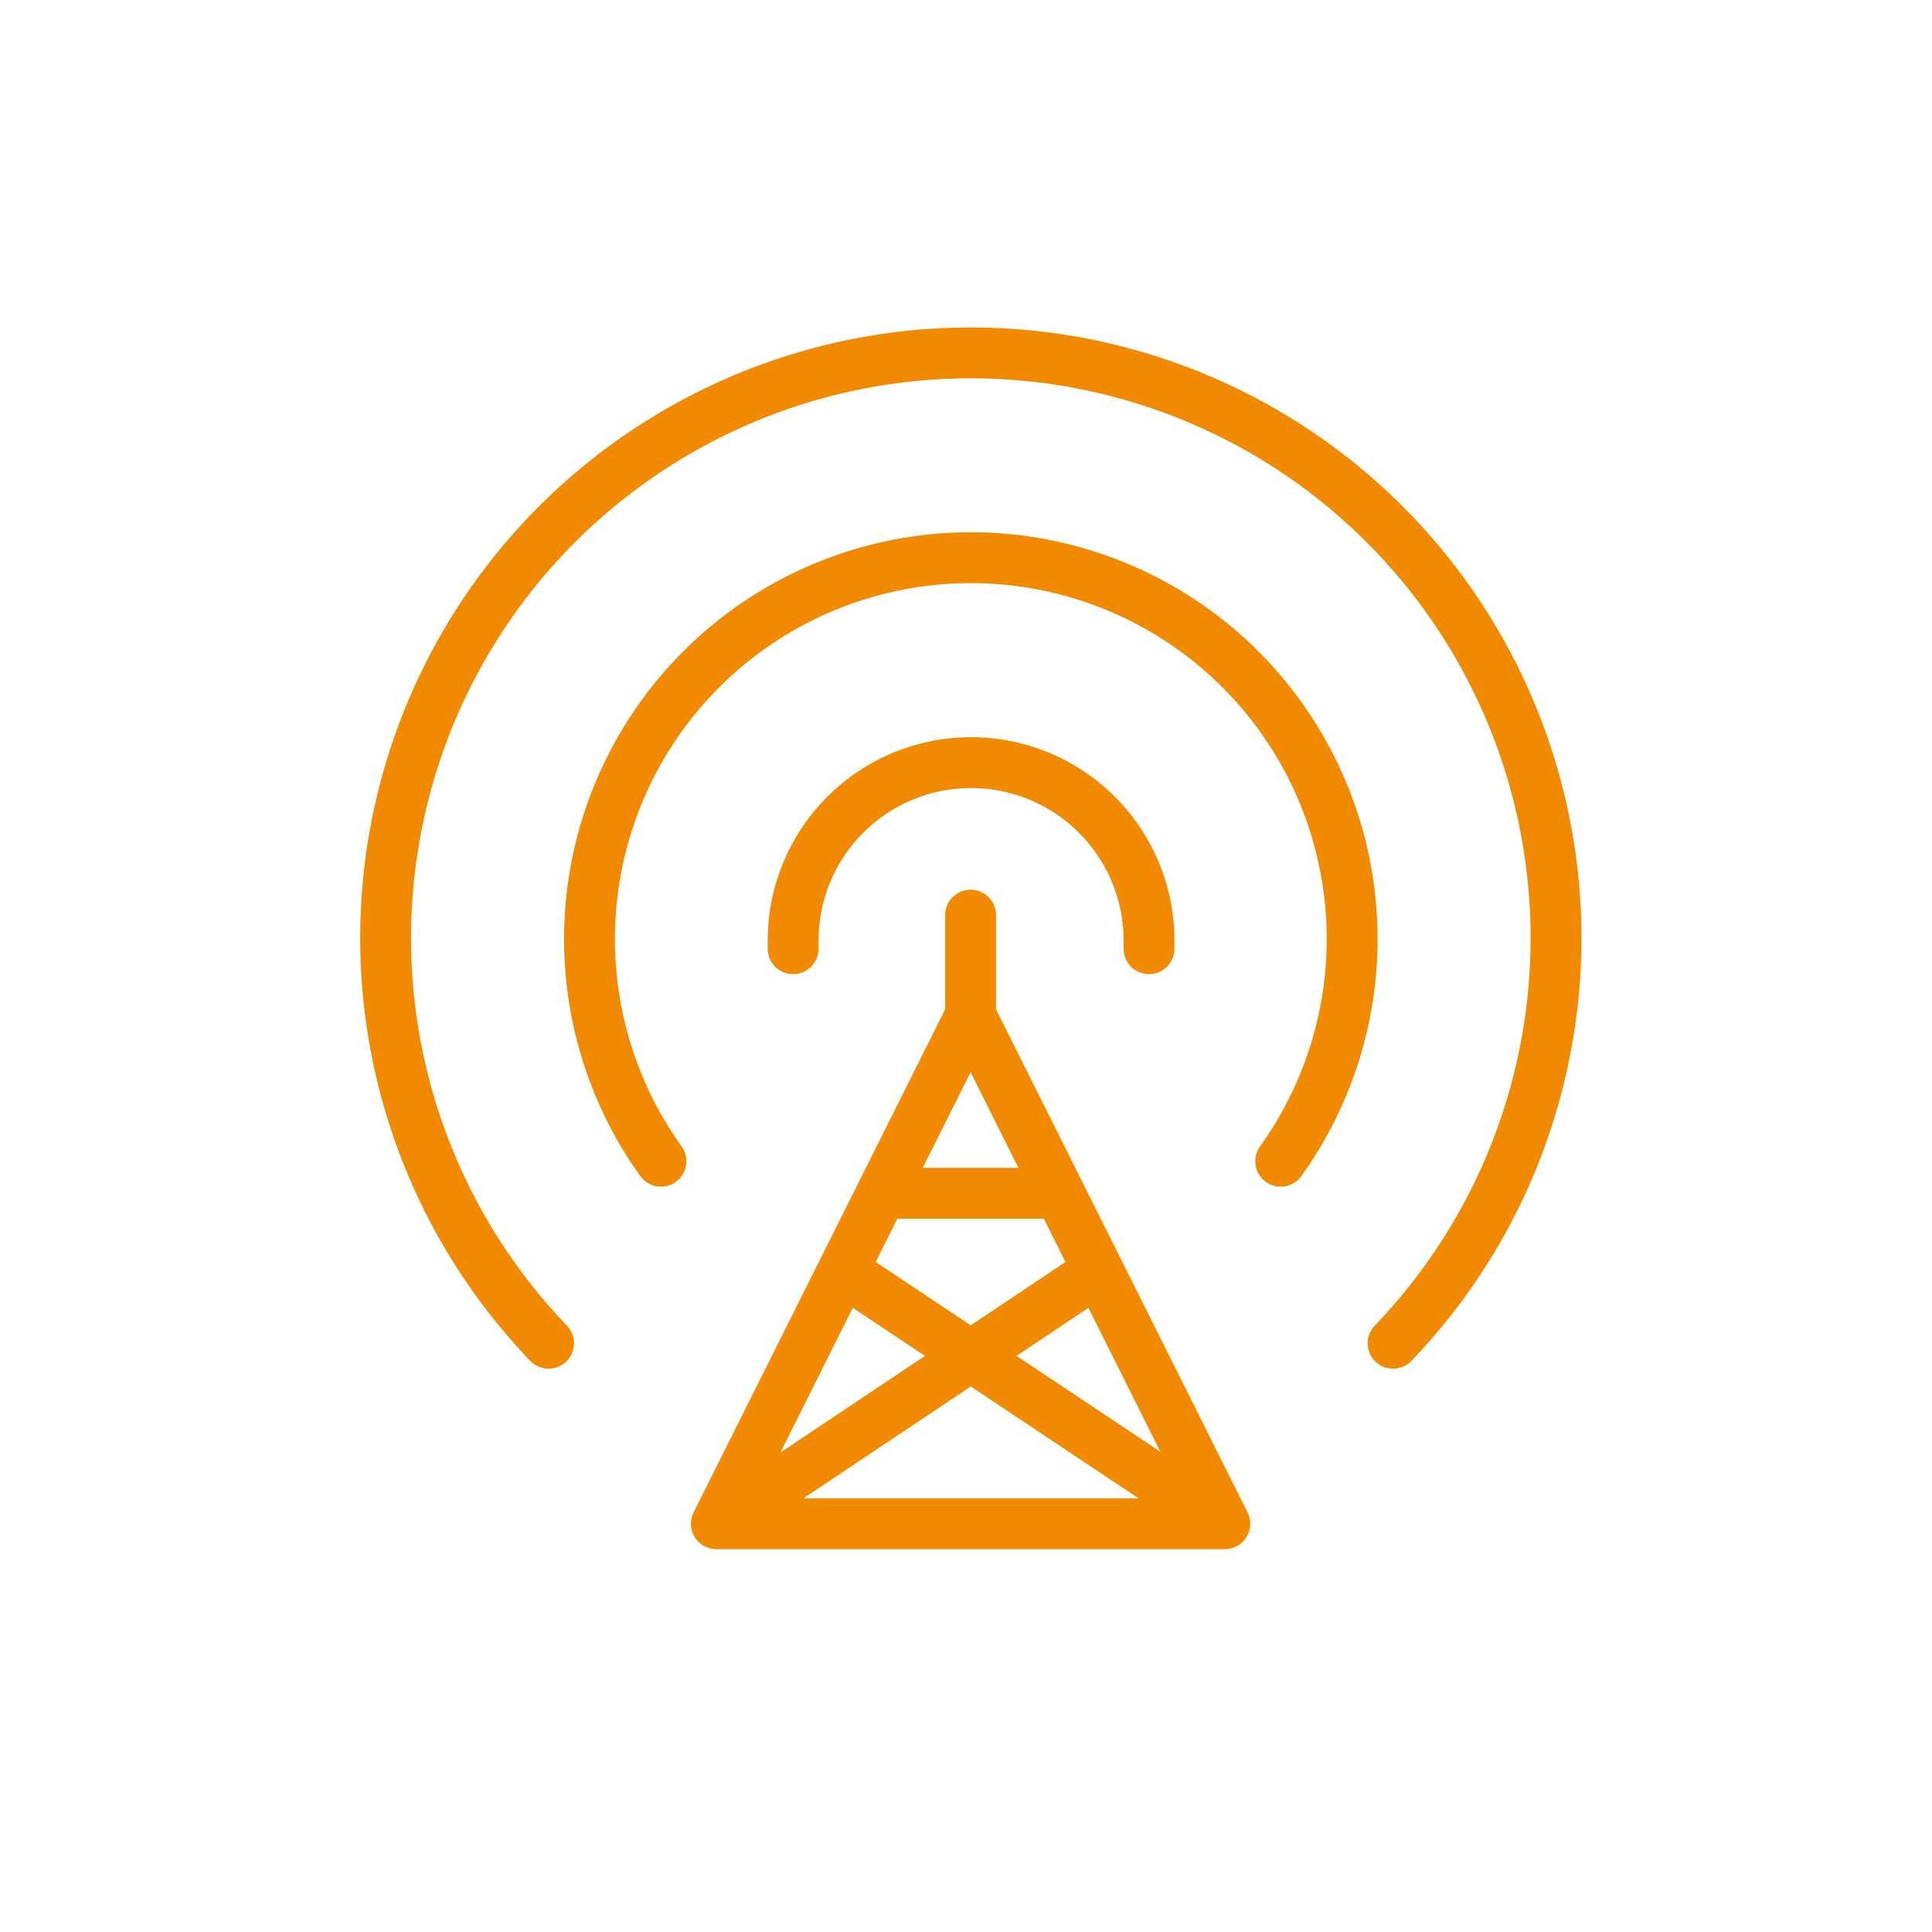 <svg id="Layer_1" data-name="Layer 1" xmlns="http://www.w3.org/2000/svg" viewBox="0 0 38 38"><defs><style>.cls-1,.cls-2{fill:none;stroke:#f18a00;stroke-linejoin:round;}.cls-2{stroke-linecap:round;}</style></defs><title>icons-used</title><polygon class="cls-1" points="14.09 29.97 24.09 29.97 19.09 19.97 14.09 29.97"/><path class="cls-2" d="M19.09,20V18m-3.49.66c0-.06,0-.11,0-.16a3.5,3.5,0,0,1,7,0v.16M13,22.84a7.5,7.5,0,1,1,12.19,0m2.21,3.58a11.51,11.51,0,1,0-16.61,0"/><path class="cls-1" d="M17.36,23.47h3.46M24.09,30l-7.5-5m-2.48,5,7.48-5"/></svg>